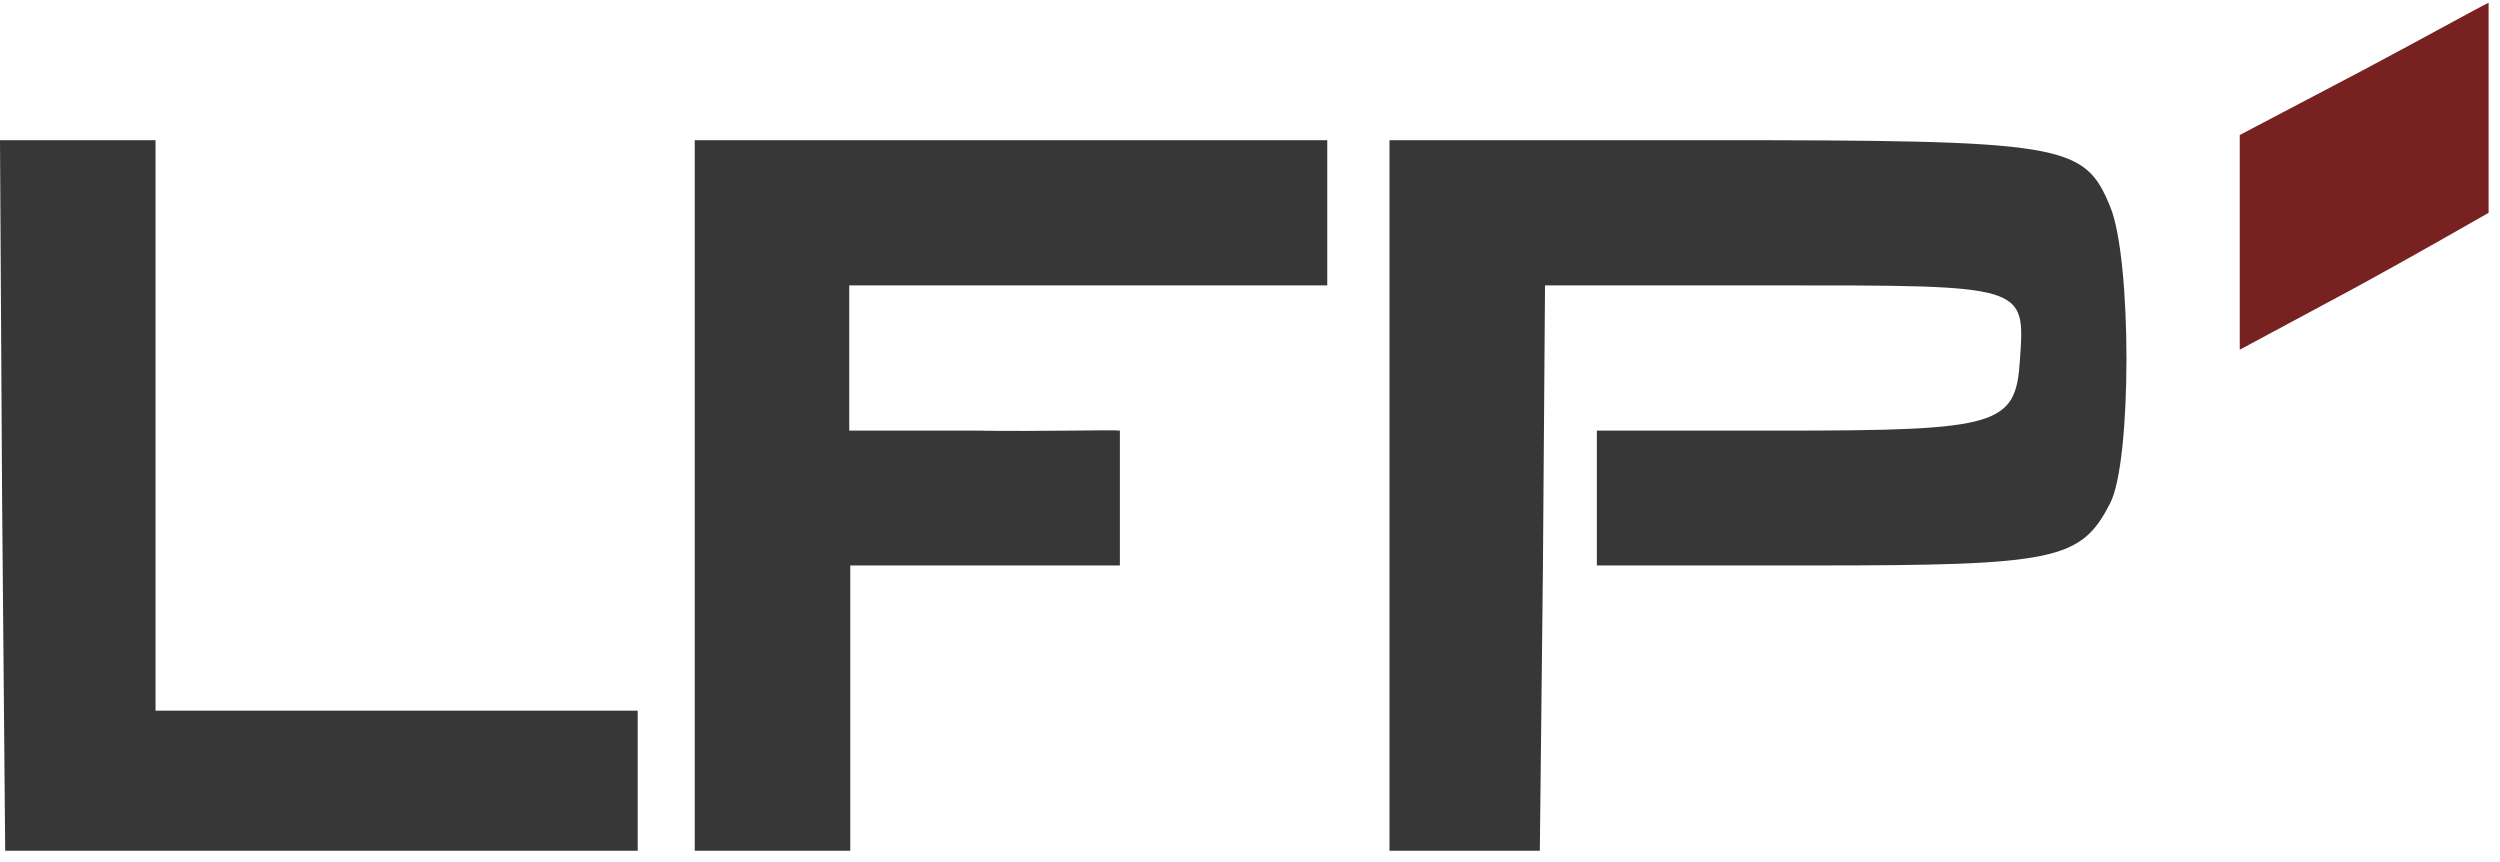 <svg width="145" height="50" viewBox="0 0 145 50" fill="none" xmlns="http://www.w3.org/2000/svg">
<path d="M137.002 4.1L129.905 7.83V14.026V20.283L136.401 16.794C139.949 14.868 144.339 12.342 144.339 12.342C144.339 12.342 144.339 10.958 144.339 6.025C144.339 2.776 144.339 0.159 144.339 0.159C143.708 0.46 140.851 2.054 137.002 4.1Z" fill="#782121"/>
<path d="M0.12 28.706L0.301 49.341H18.644H36.987V45.28V41.219H23.154H9.021V24.675V8.13H4.511H0L0.12 28.706Z" fill="#373737"/>
<path d="M40.295 28.886V49.341L44.88 49.341L49.316 49.341V41.219V32.797H57.134H64.953V28.886C64.953 26.179 64.953 24.976 64.953 24.976C64.532 24.915 60.397 25.036 56.608 24.976L49.256 24.976V20.552V16.553H63.148H76.981V12.342V8.13H58.638H40.295V28.886Z" fill="#373737"/>
<path d="M80.59 28.886V49.341L84.799 49.341L89.31 49.341L89.49 32.917L89.611 16.553H102.782C117.576 16.553 117.456 16.493 117.155 20.885C116.915 24.675 115.953 24.976 103.323 24.976H92.618V28.886V32.797H105.247C119.2 32.797 120.704 32.496 122.388 29.187C123.651 26.78 123.651 14.989 122.388 11.981C120.884 8.311 119.742 8.13 98.933 8.13H80.59V28.886Z" fill="#373737"/>
</svg>
